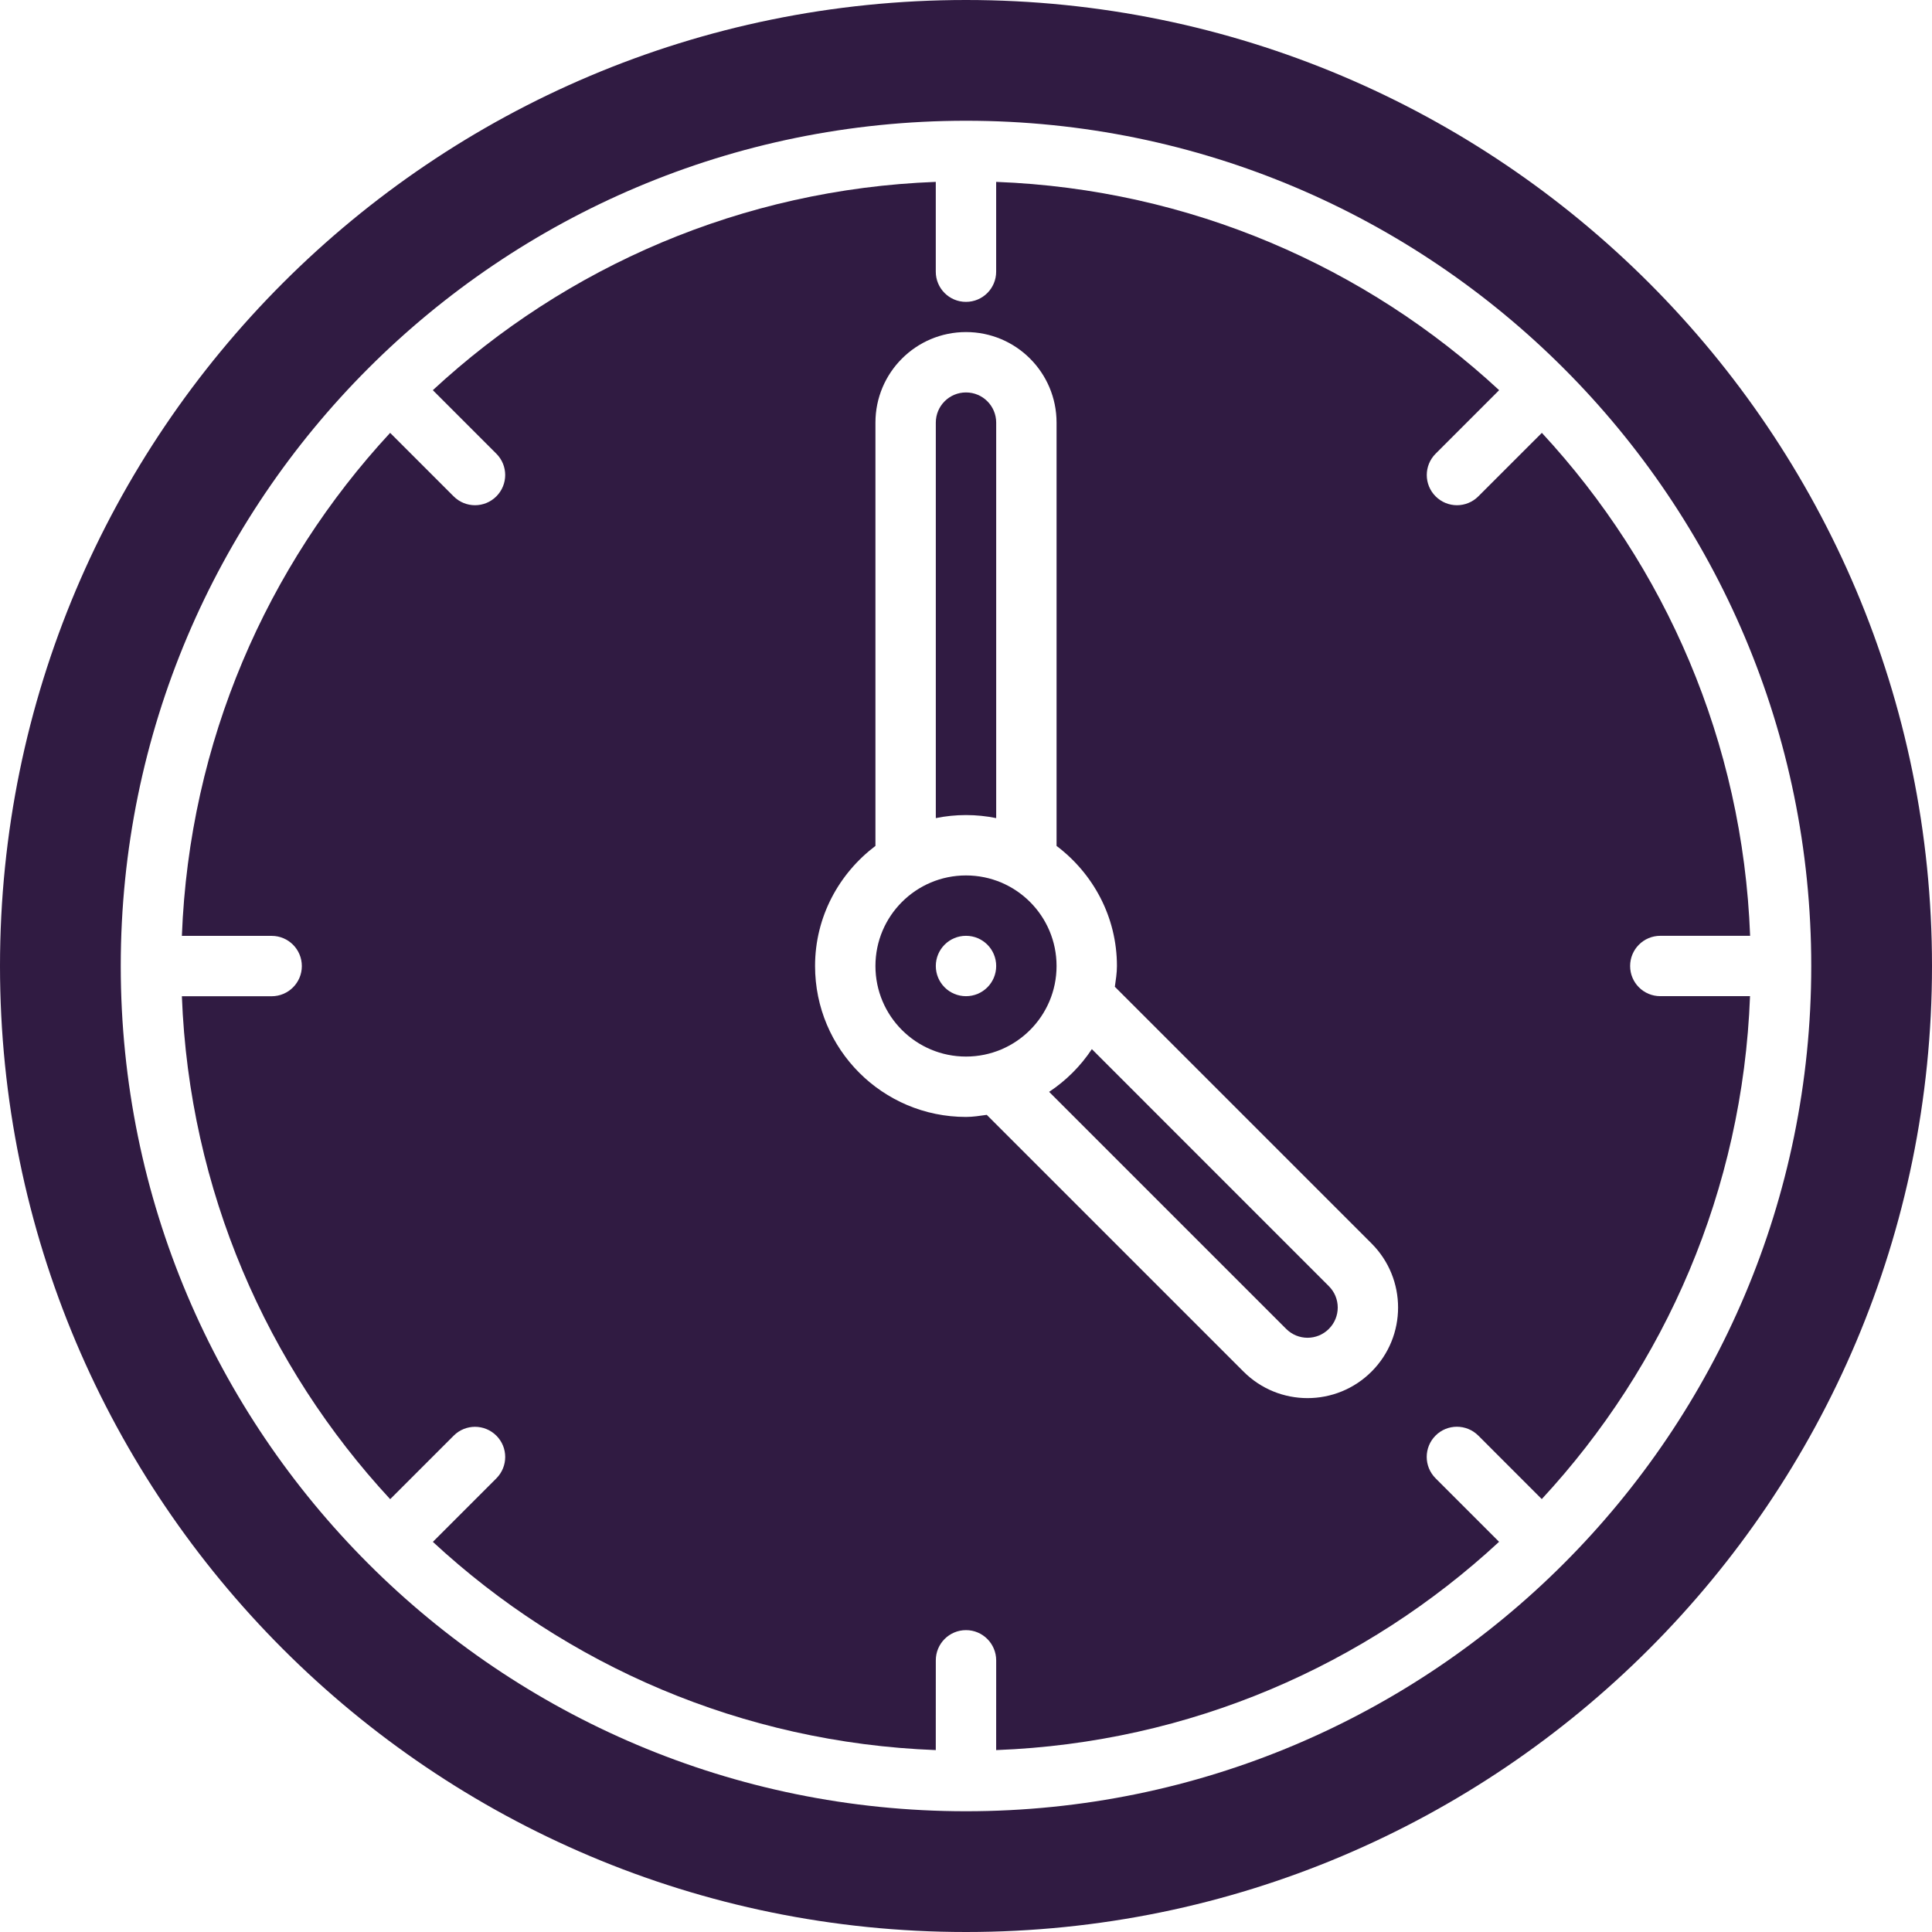 <?xml version="1.0" encoding="UTF-8"?>
<!-- Uploaded to: SVG Repo, www.svgrepo.com, Transformed by: SVG Repo Mixer Tools -->
<svg xmlns="http://www.w3.org/2000/svg" xmlns:xlink="http://www.w3.org/1999/xlink" version="1.0" id="Layer_1" width="800px" height="800px" viewBox="0 0 64 64" xml:space="preserve" fill="#000000">

<g id="SVGRepo_bgCarrier" stroke-width="0"></g>

<g id="SVGRepo_tracerCarrier" stroke-linecap="round" stroke-linejoin="round"></g>

<g id="SVGRepo_iconCarrier"> <g> <path fill="#301b42" d="M36.169,34.754c-0.372,0.562-0.854,1.043-1.415,1.415l7.853,7.853c0.391,0.391,1.023,0.391,1.414-0.001 c0.391-0.391,0.391-1.023,0-1.414L36.169,34.754z"></path> <path fill="#301b42" d="M33,27.101V14c0-0.553-0.447-1-1-1s-1,0.447-1,1v13.101C31.323,27.035,31.657,27,32,27 S32.677,27.035,33,27.101z"></path> <path fill="#301b42" d="M32,29c-1.657,0-3,1.343-3,3s1.343,3,3,3s3-1.343,3-3S33.657,29,32,29z M32,33c-0.553,0-1-0.447-1-1 s0.447-1,1-1s1,0.447,1,1S32.553,33,32,33z"></path> <path fill="#301b42" d="M54,32c0-0.553,0.447-1,1-1h2.975c-0.243-6.425-2.815-12.252-6.899-16.661l-2.105,2.104 c-0.391,0.391-1.023,0.391-1.414,0s-0.391-1.023,0-1.414l2.104-2.104C45.251,8.84,39.424,6.269,32.999,6.025V9c0,0.553-0.447,1-1,1 s-1-0.447-1-1V6.025c-6.425,0.243-12.252,2.815-16.661,6.9l2.104,2.104c0.391,0.391,0.391,1.022,0,1.414 c-0.391,0.391-1.023,0.391-1.414,0l-2.104-2.104C8.84,18.75,6.269,24.577,6.025,31.002h2.974c0.553,0,0.999,0.446,1,1 c0,0.552-0.447,0.999-1,1H6.025c0.244,6.425,2.816,12.251,6.9,16.66l2.104-2.104c0.391-0.391,1.021-0.391,1.414,0 c0.39,0.39,0.39,1.022,0,1.414l-2.104,2.104c4.409,4.084,10.235,6.655,16.66,6.898l0.001-2.974c0-0.553,0.446-0.999,1-1 c0.551,0,0.998,0.447,1,1l-0.001,2.974c6.425-0.243,12.251-2.815,16.66-6.9l-2.104-2.104c-0.391-0.392-0.391-1.023,0-1.415 c0.39-0.39,1.022-0.39,1.415,0l2.103,2.104c4.085-4.409,6.656-10.235,6.899-16.66H55C54.447,33,54,32.553,54,32z M45.435,45.435 c-1.172,1.172-3.07,1.173-4.242,0.001l-8.505-8.505C32.461,36.962,32.235,37,32,37c-2.762,0-5-2.238-5-5 c0-1.631,0.792-3.064,2-3.978V14c0-1.657,1.343-3,3-3s3,1.343,3,3v14.022c1.208,0.913,2,2.347,2,3.978 c0,0.236-0.038,0.461-0.069,0.688l8.504,8.504C46.606,42.364,46.606,44.263,45.435,45.435z"></path> <path fill="#301b42" d="M32,0C14.327,0,0,14.327,0,32s14.327,32,32,32s32-14.327,32-32S49.673,0,32,0z M32,60 C16.536,60,4,47.464,4,32S16.536,4,32,4s28,12.536,28,28S47.464,60,32,60z"></path> </g> </g>

</svg>
